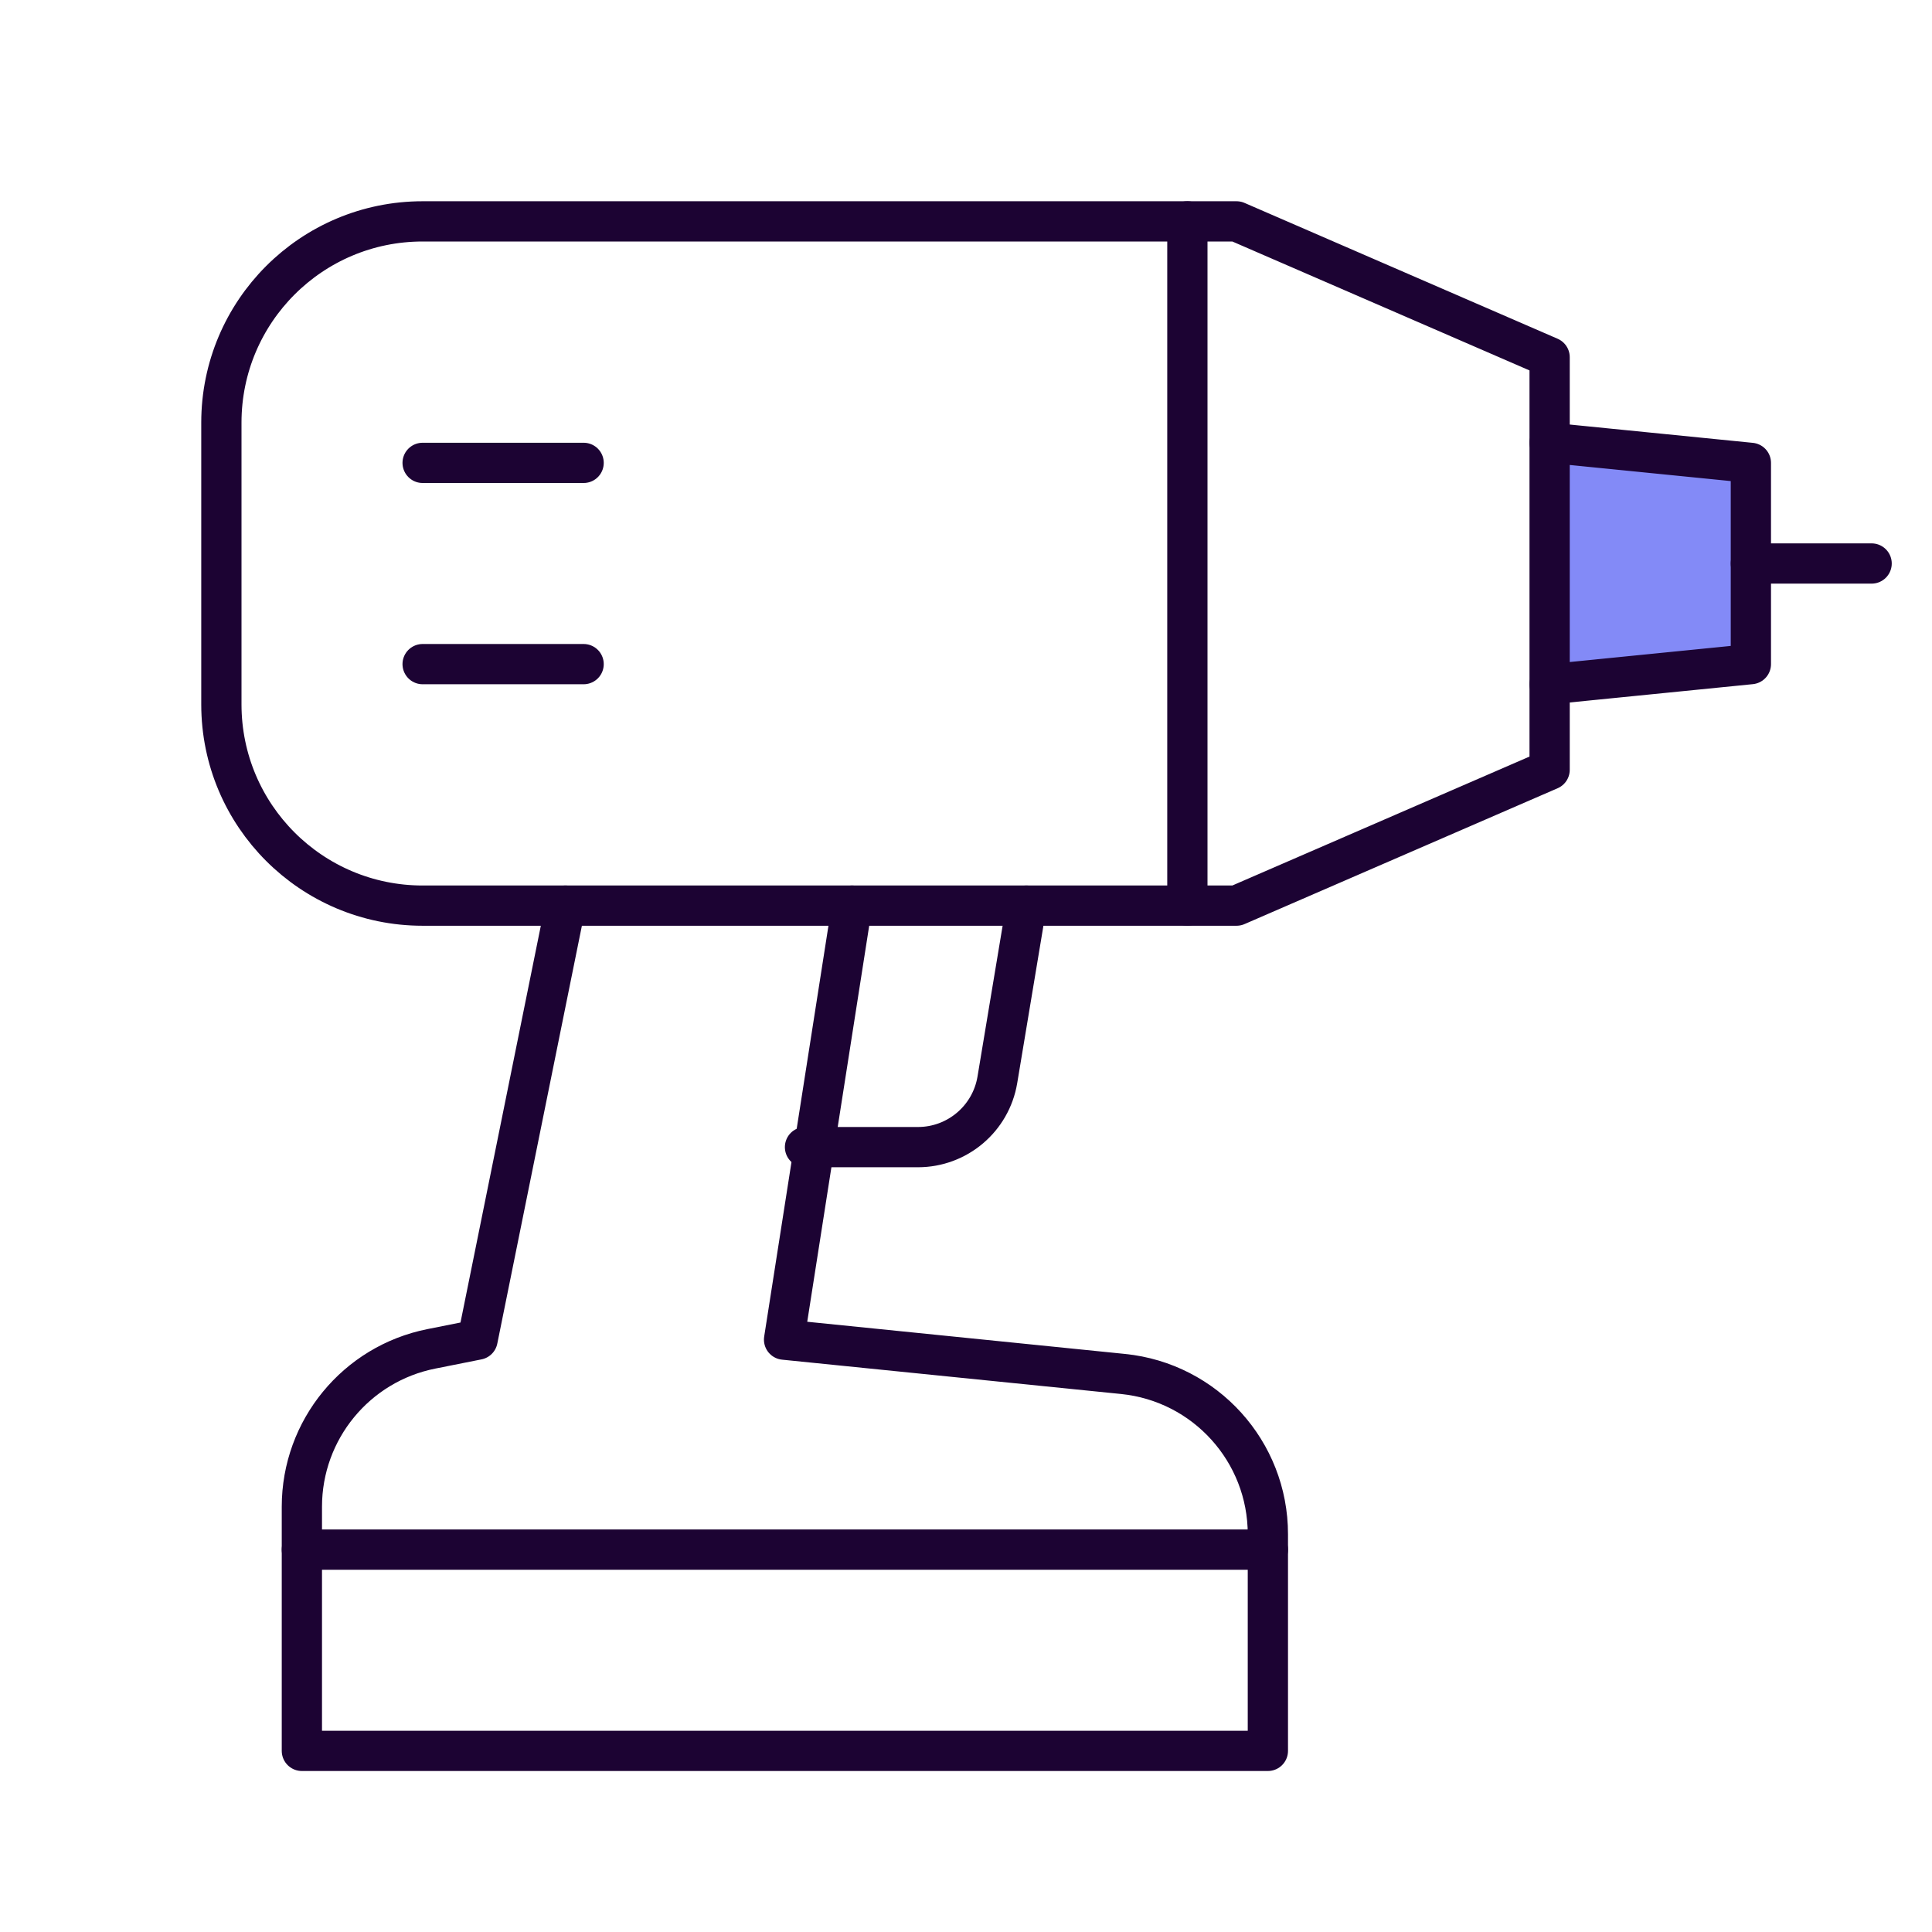<?xml version="1.0" encoding="UTF-8"?>
<svg xmlns="http://www.w3.org/2000/svg" width="48" height="48" viewBox="0 0 48 48" fill="none">
  <path d="M38.5 11L43.5 11.5V16.5L38.5 17" fill="#838AF7"></path>
  <path d="M38.5 11L43.5 11.5V16.5L38.5 17" stroke="#1C0333" stroke-linecap="round" stroke-linejoin="round"></path>
  <path d="M25.5 22.5L24.779 26.829C24.618 27.793 23.783 28.5 22.806 28.5H20" stroke="#1C0333" stroke-linecap="round" stroke-linejoin="round"></path>
  <path d="M29.5 5.5V22.5" stroke="#1C0333" stroke-linecap="round" stroke-linejoin="round"></path>
  <path d="M21.167 22.5L19.48 33.283L27.903 34.136C29.945 34.343 31.5 36.062 31.5 38.116V43.5H7.5V37.434C7.5 35.525 8.849 33.882 10.721 33.511L11.865 33.283L14.048 22.5" stroke="#1C0333" stroke-linecap="round" stroke-linejoin="round"></path>
  <path d="M43.5 14H46.5" stroke="#1C0333" stroke-linecap="round" stroke-linejoin="round"></path>
  <path d="M10.5 22.5H30.721L38.5 19.125V8.875L30.721 5.5H10.5C7.739 5.5 5.5 7.739 5.5 10.5V17.5C5.5 20.261 7.739 22.5 10.5 22.5Z" stroke="#1C0333" stroke-linecap="round" stroke-linejoin="round"></path>
  <path d="M10.5 11.5H14.5" stroke="#1C0333" stroke-linecap="round" stroke-linejoin="round"></path>
  <path d="M10.5 16.5H14.5" stroke="#1C0333" stroke-linecap="round" stroke-linejoin="round"></path>
  <path d="M7.5 38.5H31.5" stroke="#1C0333" stroke-linecap="round" stroke-linejoin="round"></path>
</svg>
